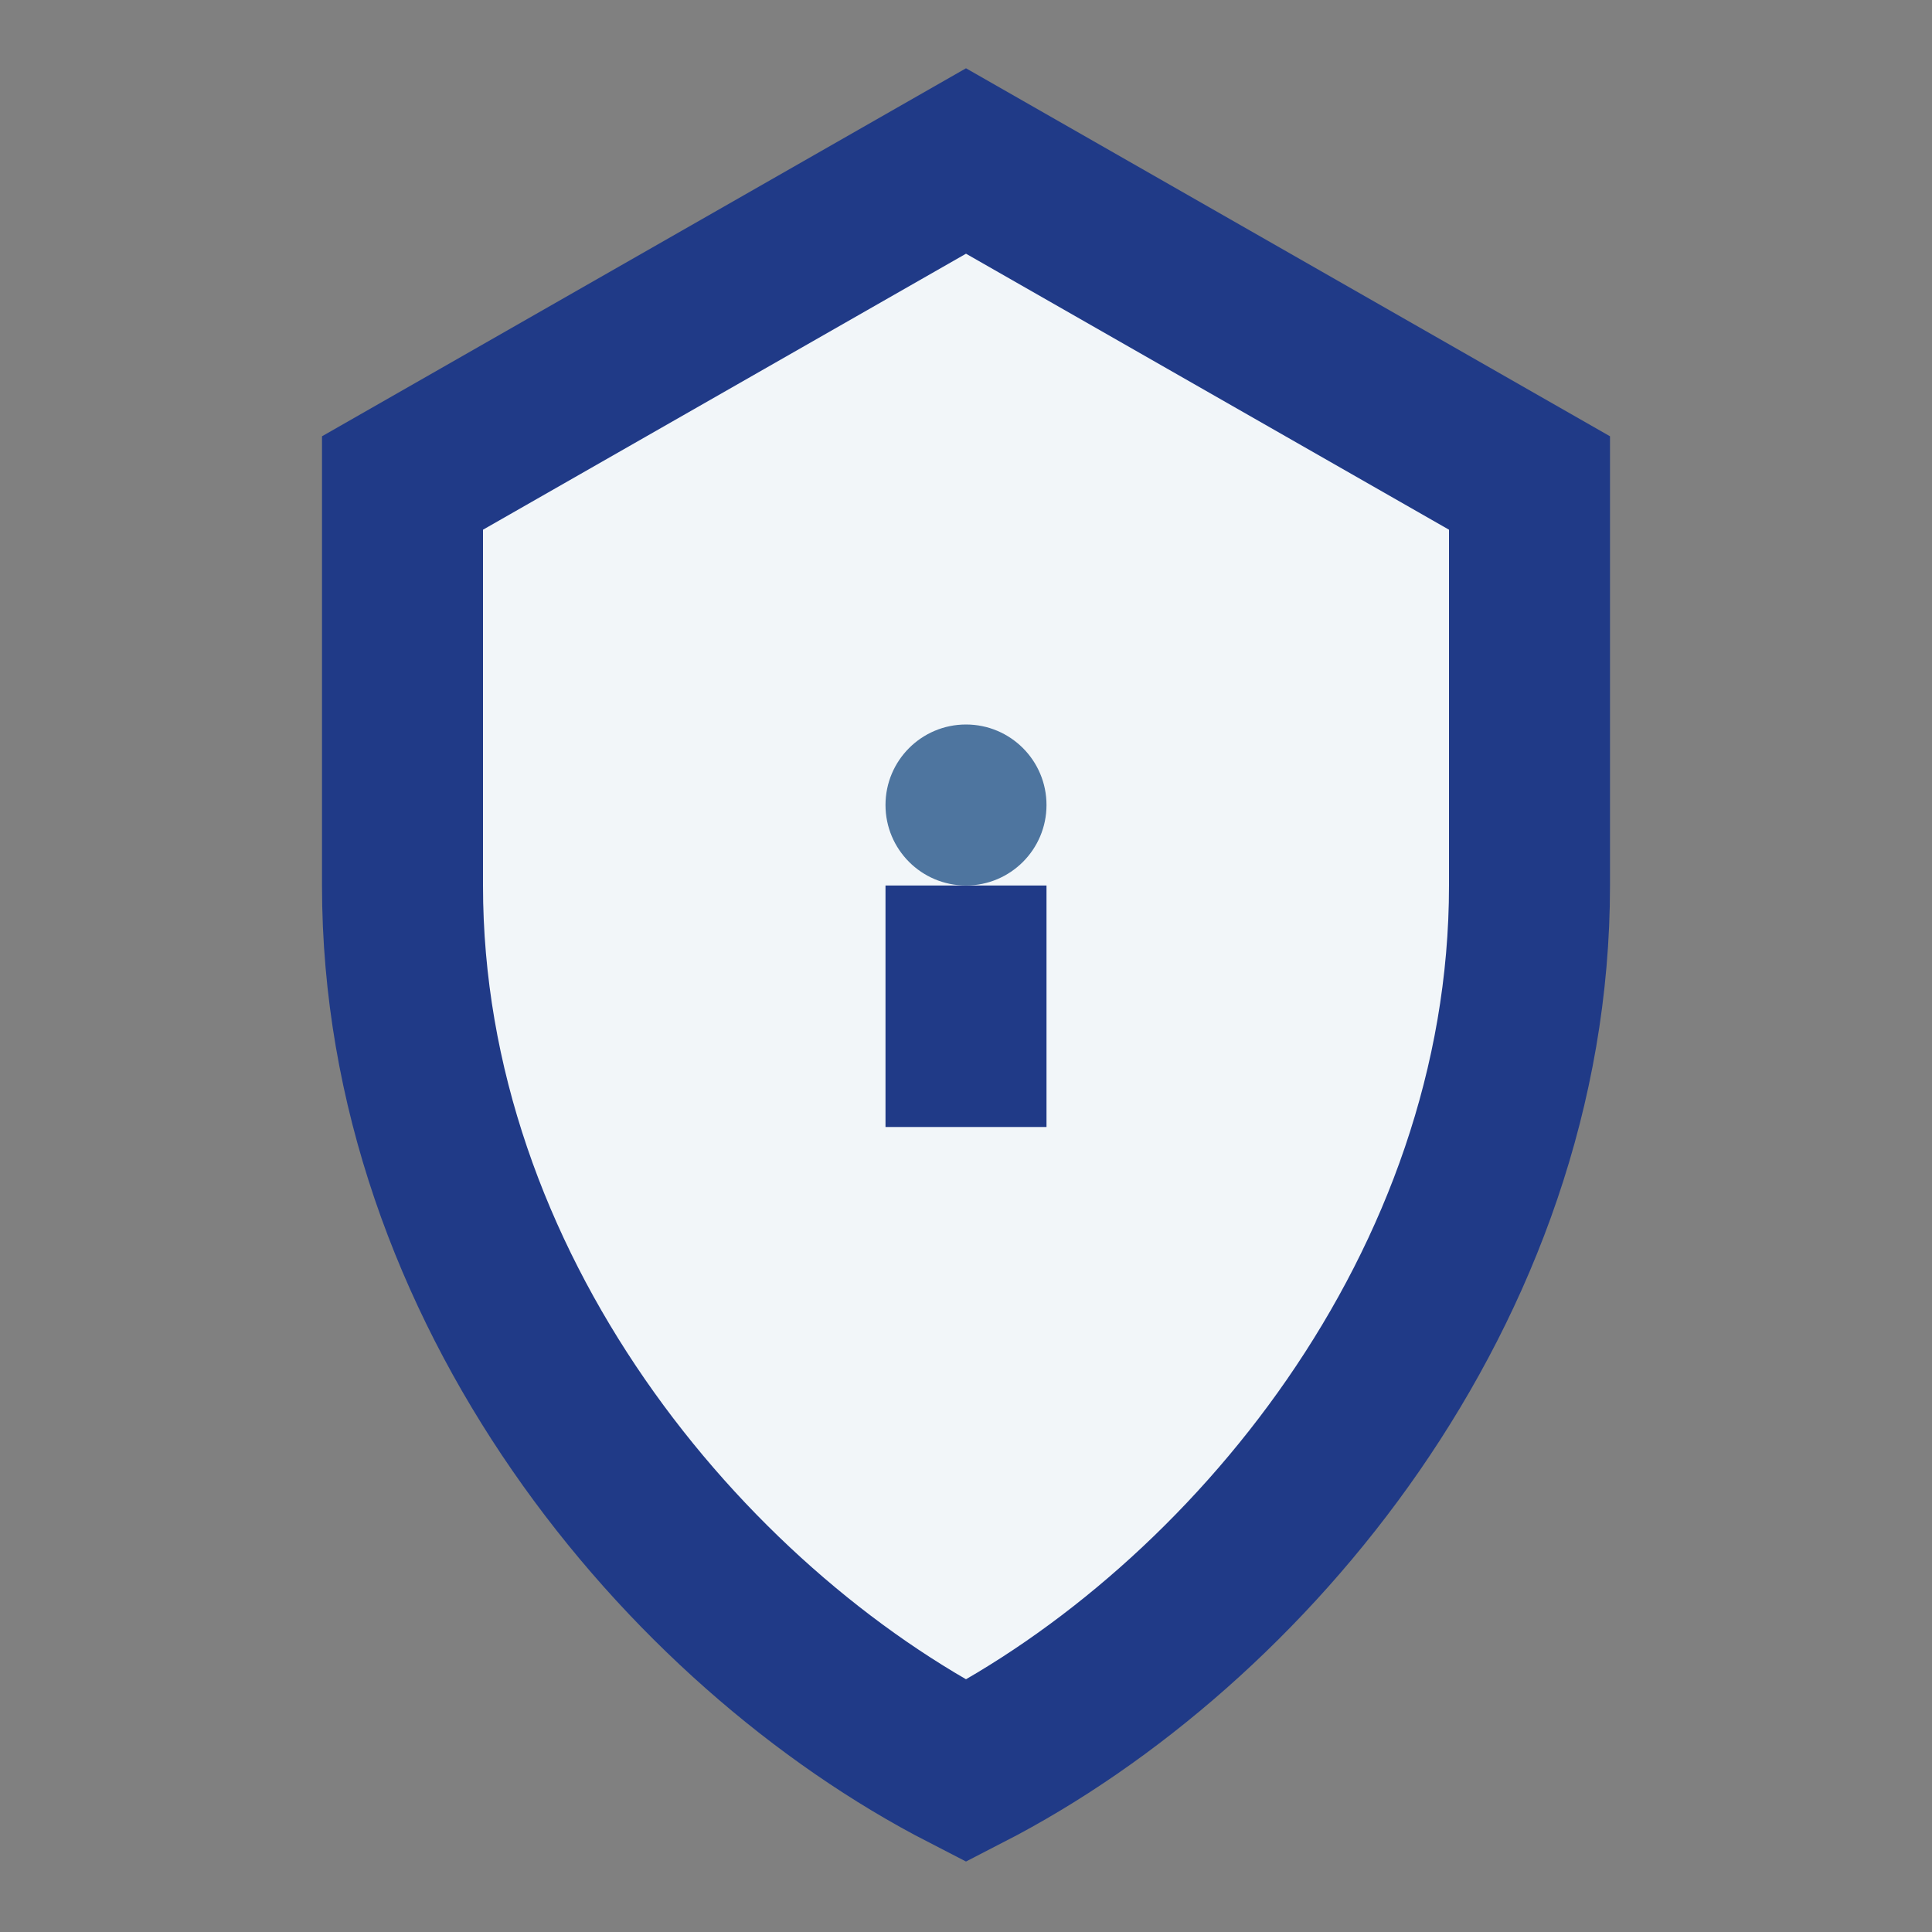 <?xml version="1.0" encoding="UTF-8"?>
<svg xmlns="http://www.w3.org/2000/svg" width="24" height="24" viewBox="0 0 24 24"><rect x="0" y="0" width="24" height="24" fill="#808080" stroke="none"/><path d="M12 2l7 4v5c0 5-3.5 9.2-7 11-3.5-1.8-7-6-7-11V6l7-4z" fill="#F2F6F9" stroke="#203A87" stroke-width="2"/><path d="M12 11v3" stroke="#203A87" stroke-width="2"/><circle cx="12" cy="10" r="1" fill="#4E759F"/></svg>